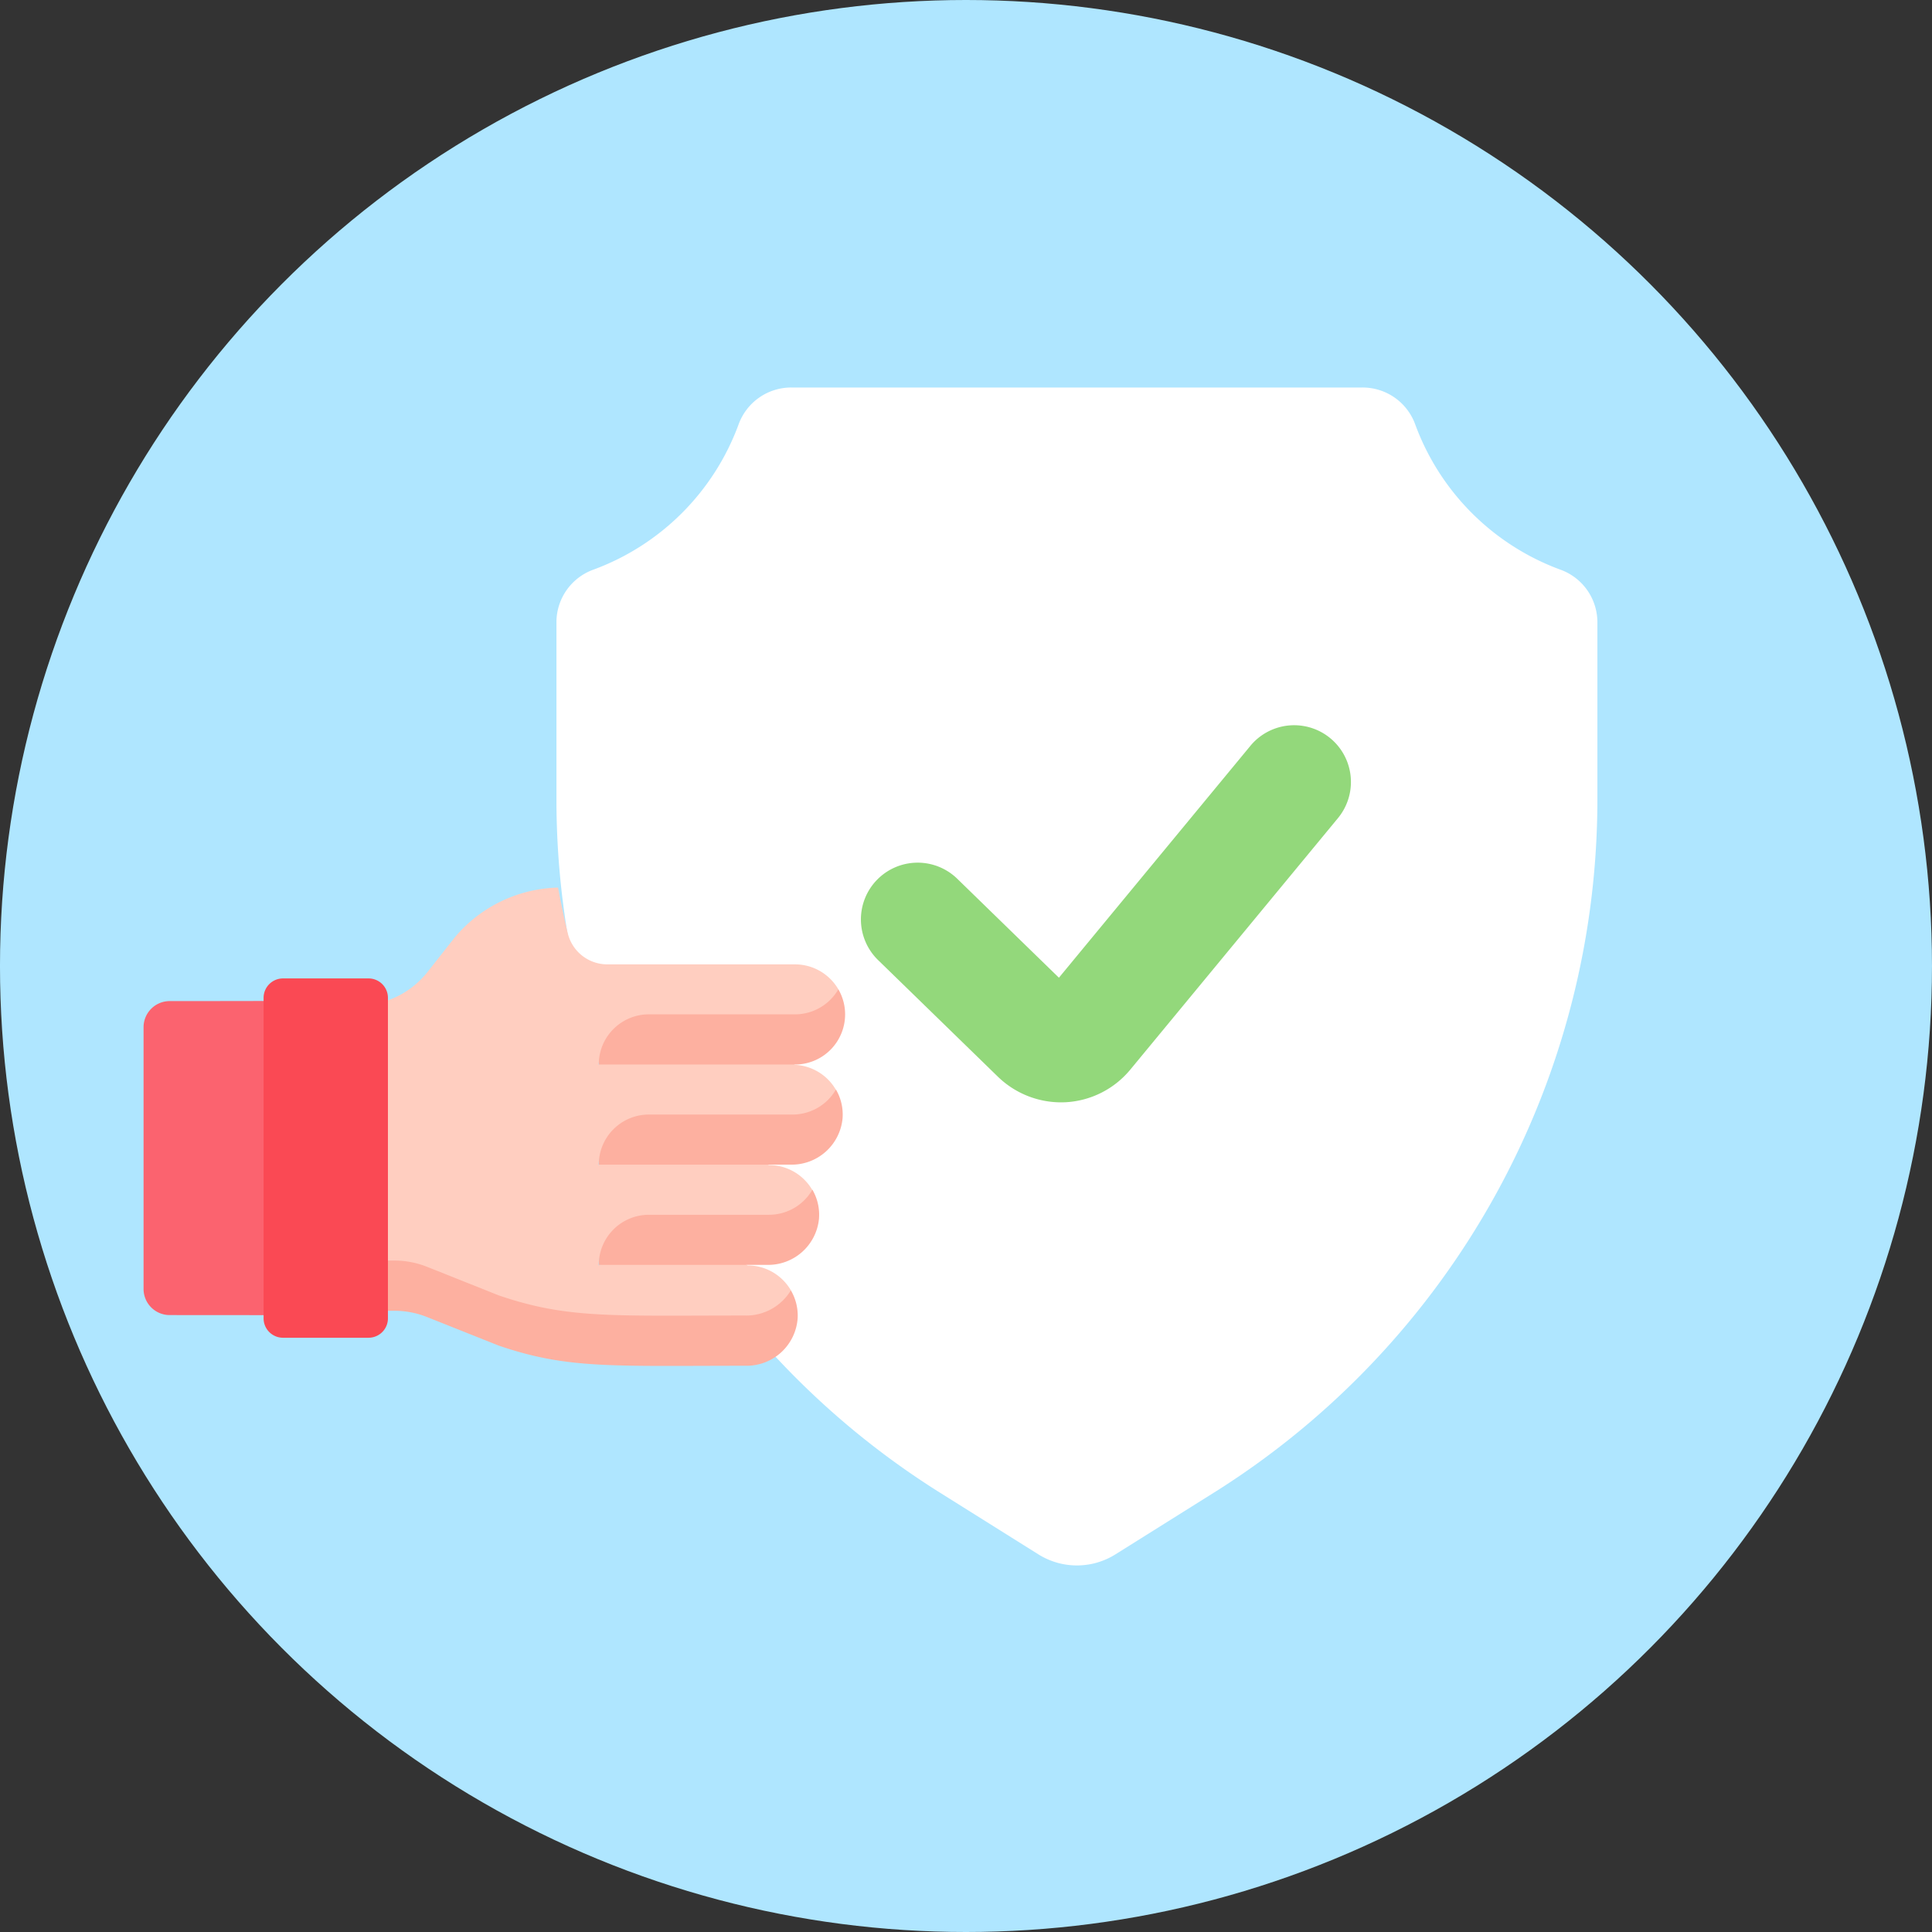 <svg xmlns="http://www.w3.org/2000/svg" width="150" height="150" viewBox="0 0 150 150"><rect x="0" y="0" width="150" height="150" fill="#333333" stroke="none"/><defs><style>.a{fill:#afe6ff;}.b{fill:#fff;}.c{fill:#ffcec0;}.d{fill:#fdb0a0;}.e{fill:#fb636f;}.f{fill:#fa4954;}.g{fill:#93d87b;}</style></defs><g transform="translate(-1487 -6085)"><g transform="translate(747.107 5551.784)"><circle class="a" cx="75" cy="75" r="75" transform="translate(739.892 533.216)"/><g transform="translate(751.039 563.304)"><g transform="translate(32.055)"><path class="b" d="M875.383,587.421A18.988,18.988,0,0,1,864.064,576.1a4.345,4.345,0,0,0-4.091-2.835H815.644a4.345,4.345,0,0,0-4.091,2.835,18.988,18.988,0,0,1-11.318,11.319,4.343,4.343,0,0,0-2.835,4.091V605.25a63.527,63.527,0,0,0,29.787,53.826l7.633,4.784a5.63,5.63,0,0,0,5.979,0l7.633-4.784a63.527,63.527,0,0,0,29.787-53.826V591.512a4.343,4.343,0,0,0-2.835-4.091Z" transform="translate(-797.399 -573.267)"/></g><g transform="translate(0 38.82)"><path class="c" d="M808.767,638.7l-2.335-1.355H796.3l-2.78,1.355V638.7c0-.886,1.7-2.919,3.894-2.919h11.355c2.828,0,3.374-1.559,3.374-2.926a3.891,3.891,0,0,0-3.372-1.949h-14.58a3.16,3.16,0,0,1-3.067-2.438q-.418-1.748-.748-3.523a10.8,10.8,0,0,0-8.041,3.894l-2.082,2.644a6.855,6.855,0,0,1-5.386,2.614h-6.21v20.6h9.01a6.859,6.859,0,0,1,2.537.487l5.568,2.218c5.341,1.821,8.651,1.566,19.209,1.563,1.457,0,3.472-1.143,3.472-2.75a3.889,3.889,0,0,0-3.363-1.936l-1.9-1.108H795.9l-2.38,1.108h0c0-2.151,3.043-2.921,3.894-2.921h9.338c2.579,0,3.37-1.507,3.37-2.922a3.892,3.892,0,0,0-3.369-1.948h0l-1.959-.861h-9.252l-2.022.861c0-1.393,1.667-2.92,3.895-2.92H808.58a3.194,3.194,0,0,0,3.369-2.921h0a3.889,3.889,0,0,0-3.182-1.94Z" transform="translate(-758.194 -624.941)"/><g transform="translate(10.461 28.96)"><path class="d" d="M804.98,667.759c-10.559,0-13.868.257-19.209-1.563l-5.569-2.219a6.859,6.859,0,0,0-2.537-.487h-9.01v3.9h9.01a6.858,6.858,0,0,1,2.537.487l5.568,2.218c5.341,1.821,8.651,1.566,19.209,1.564a3.97,3.97,0,0,0,4-3.706,3.877,3.877,0,0,0-.529-2.149,4.052,4.052,0,0,1-3.472,1.957Z" transform="translate(-768.655 -663.49)"/></g><g transform="translate(0 8.793)"><path class="e" d="M756.758,636.669a2.028,2.028,0,0,0-2.028,2.026V659.02a2.028,2.028,0,0,0,2.028,2.026c8.564,0,7.4.013,10.839.024V636.645C764.162,636.656,765.322,636.666,756.758,636.669Z" transform="translate(-754.73 -636.645)"/></g><g transform="translate(9.319 7.057)"><path class="f" d="M775.283,634.334H768.64a1.507,1.507,0,0,0-1.506,1.506v24.886a1.506,1.506,0,0,0,1.506,1.505h6.643a1.505,1.505,0,0,0,1.505-1.505V635.84A1.506,1.506,0,0,0,775.283,634.334Z" transform="translate(-767.134 -634.334)"/></g></g><g transform="translate(55.699 26.219)"><path class="g" d="M844.39,637.446a7.047,7.047,0,0,1-4.876-1.98L830.2,626.4a4.406,4.406,0,1,1,6.147-6.314l7.893,7.683,14.864-18a4.406,4.406,0,1,1,6.8,5.611l-16.126,19.53a7,7,0,0,1-5.007,2.527C844.643,637.443,844.517,637.446,844.39,637.446Z" transform="translate(-828.871 -608.167)"/></g><g transform="translate(35.343 46.717)"><path class="d" d="M820.378,635.453a3.887,3.887,0,0,1-3.37,1.948H805.665a3.89,3.89,0,0,0-3.89,3.889v.007h15.233A3.892,3.892,0,0,0,820.9,637.4V637.4a3.867,3.867,0,0,0-.524-1.944Z" transform="translate(-801.775 -635.453)"/><path class="d" d="M816.822,647.759H805.665a3.891,3.891,0,0,0-3.89,3.89h14.937a3.966,3.966,0,0,0,3.99-3.586,3.855,3.855,0,0,0-.514-2.248A3.889,3.889,0,0,1,816.822,647.759Z" transform="translate(-801.775 -638.031)"/><g transform="translate(0 15.564)"><path class="d" d="M814.993,658.117h-9.328a3.891,3.891,0,0,0-3.89,3.89h13.109a3.965,3.965,0,0,0,3.988-3.578,3.869,3.869,0,0,0-.512-2.259,3.887,3.887,0,0,1-3.367,1.946Z" transform="translate(-801.775 -656.171)"/></g></g></g></g></g></svg>